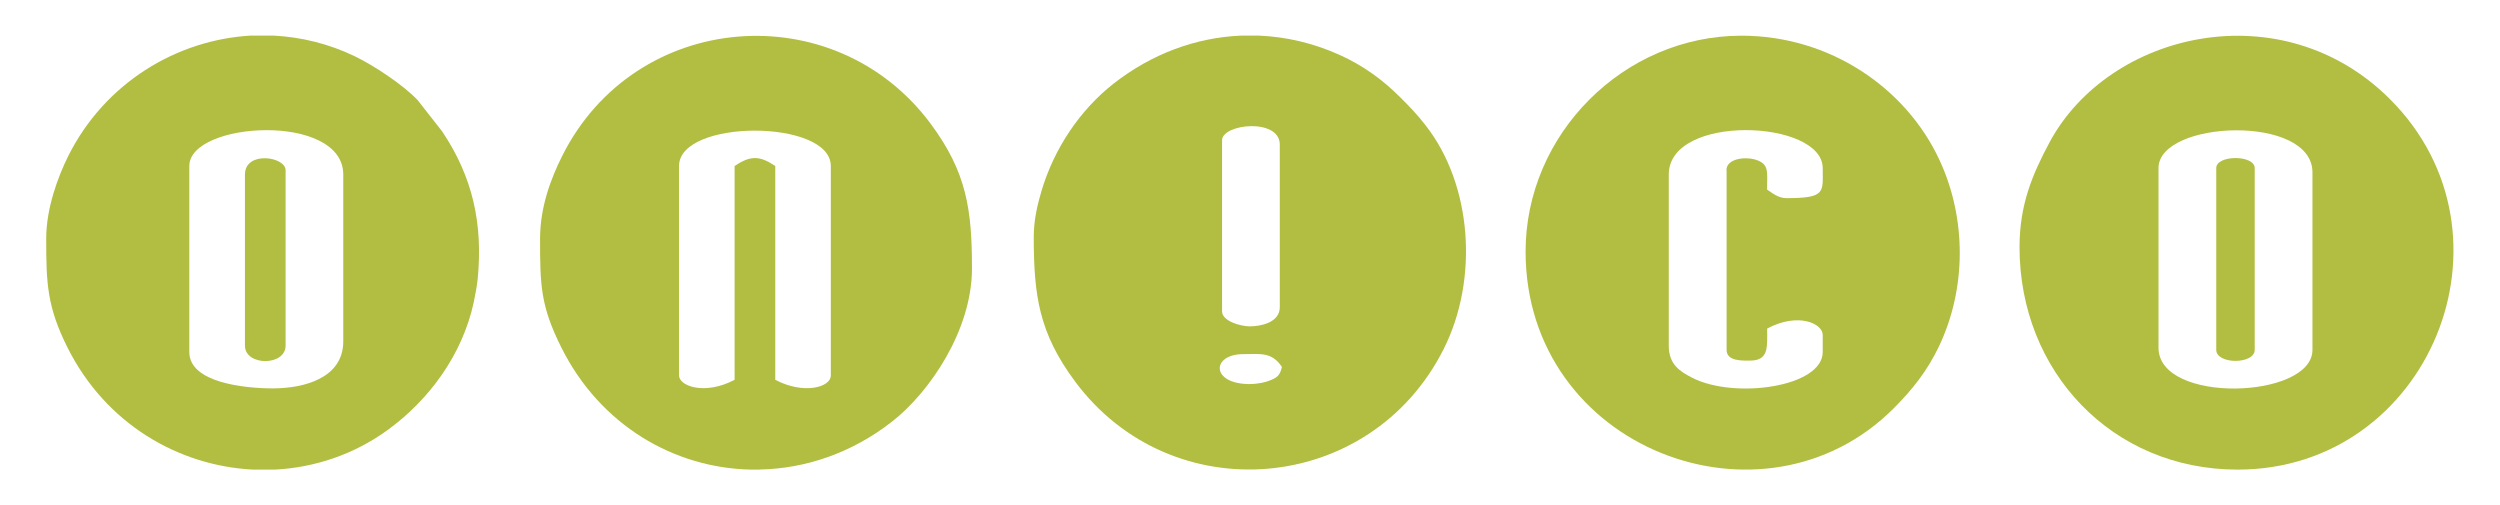 <?xml version="1.0" encoding="UTF-8"?>
<!DOCTYPE svg PUBLIC "-//W3C//DTD SVG 1.1//EN" "http://www.w3.org/Graphics/SVG/1.1/DTD/svg11.dtd">
<!-- Creator: CorelDRAW X5 -->
<svg xmlns="http://www.w3.org/2000/svg" xml:space="preserve" width="297mm" height="60mm" style="shape-rendering:geometricPrecision; text-rendering:geometricPrecision; image-rendering:optimizeQuality; fill-rule:evenodd; clip-rule:evenodd"
viewBox="0 0 29700 6000"
 xmlns:xlink="http://www.w3.org/1999/xlink">
 <defs>
  <style type="text/css">
   <![CDATA[
    .fil0 {fill:#B2BE42}
   ]]>
  </style>
 </defs>
 <g id="Ebene_x0020_1">
  <g id="_396718544">
   <path class="fil0" d="M14848 4563c-467,0 -459,-356 -76,-356 201,0 336,-29 457,152 -21,91 -47,120 -125,154 -67,29 -156,49 -256,49zm-100 -4140l205 0c323,13 648,88 961,229 280,126 510,294 718,501 120,120 198,200 302,333 555,706 636,1829 216,2662 -870,1729 -3232,1930 -4379,383 -429,-578 -490,-1022 -490,-1720 0,-196 44,-381 92,-543 148,-498 453,-959 858,-1276 452,-353 977,-547 1515,-569zm100 3454c-112,0 -330,-63 -330,-178l0 -2032c0,-197 686,-269 686,51l0 1930c0,189 -236,229 -356,229z"/>
   <path class="fil0" d="M20512 2023l0 2134c0,138 194,127 279,127 227,0 203,-168 203,-381 372,-197 660,-58 660,76l0 203c0,417 -1049,563 -1550,306 -148,-76 -279,-158 -279,-382l0 -2032c0,-728 1829,-655 1829,-76 0,284 42,356 -432,356 -96,0 -169,-62 -229,-102 0,-214 31,-309 -151,-359 -116,-32 -332,-8 -332,130zm-2388 965c0,2344 2829,3415 4375,1861 218,-219 394,-437 536,-734 328,-689 328,-1518 8,-2210 -398,-862 -1306,-1481 -2354,-1481 -1400,0 -2565,1170 -2565,2565z"/>
   <path class="fil0" d="M8727 1972l0 2540c-355,188 -660,74 -660,-51l0 -2489c0,-561 1803,-559 1803,0l0 2489c0,140 -322,230 -660,51l0 -2540c-189,-127 -297,-124 -483,0zm296 3607l-100 0c-915,-18 -1792,-527 -2253,-1448 -250,-499 -254,-747 -254,-1295 0,-380 131,-720 262,-982 868,-1737 3239,-1919 4379,-383 429,578 490,1022 490,1720 0,730 -502,1469 -950,1818 -480,375 -1031,559 -1574,569z"/>
   <path class="fil0" d="M25643 4131l0 -2134c0,-569 1829,-645 1829,51l0 2108c0,586 -1829,648 -1829,-25zm-1651 -1194c0,1474 1096,2642 2591,2642 2275,0 3424,-2787 1810,-4401 -1285,-1285 -3340,-801 -4045,514 -203,379 -356,739 -356,1245z"/>
   <path class="fil0" d="M3240 4614c-327,0 -991,-65 -991,-432l0 -2210c0,-530 1829,-639 1829,102l0 1981c0,434 -459,559 -838,559zm-247 -4191l259 0c325,17 652,96 962,245 229,110 582,345 748,522l290 370c368,547 486,1106 423,1754 -7,75 -31,201 -48,282 -134,614 -524,1152 -1025,1515 -401,290 -866,444 -1336,468l-261 0c-884,-45 -1748,-542 -2202,-1448 -244,-486 -254,-766 -254,-1296 0,-360 138,-733 262,-982 431,-862 1283,-1384 2183,-1431z"/>
   <path class="fil0" d="M2910 2074l0 2032c0,245 483,245 483,0l0 -2083c0,-164 -483,-235 -483,51z"/>
   <path class="fil0" d="M26329 1997l0 2159c0,175 457,175 457,0l0 -2159c0,-159 -457,-159 -457,0z"/>
  </g>
 </g>
</svg>
